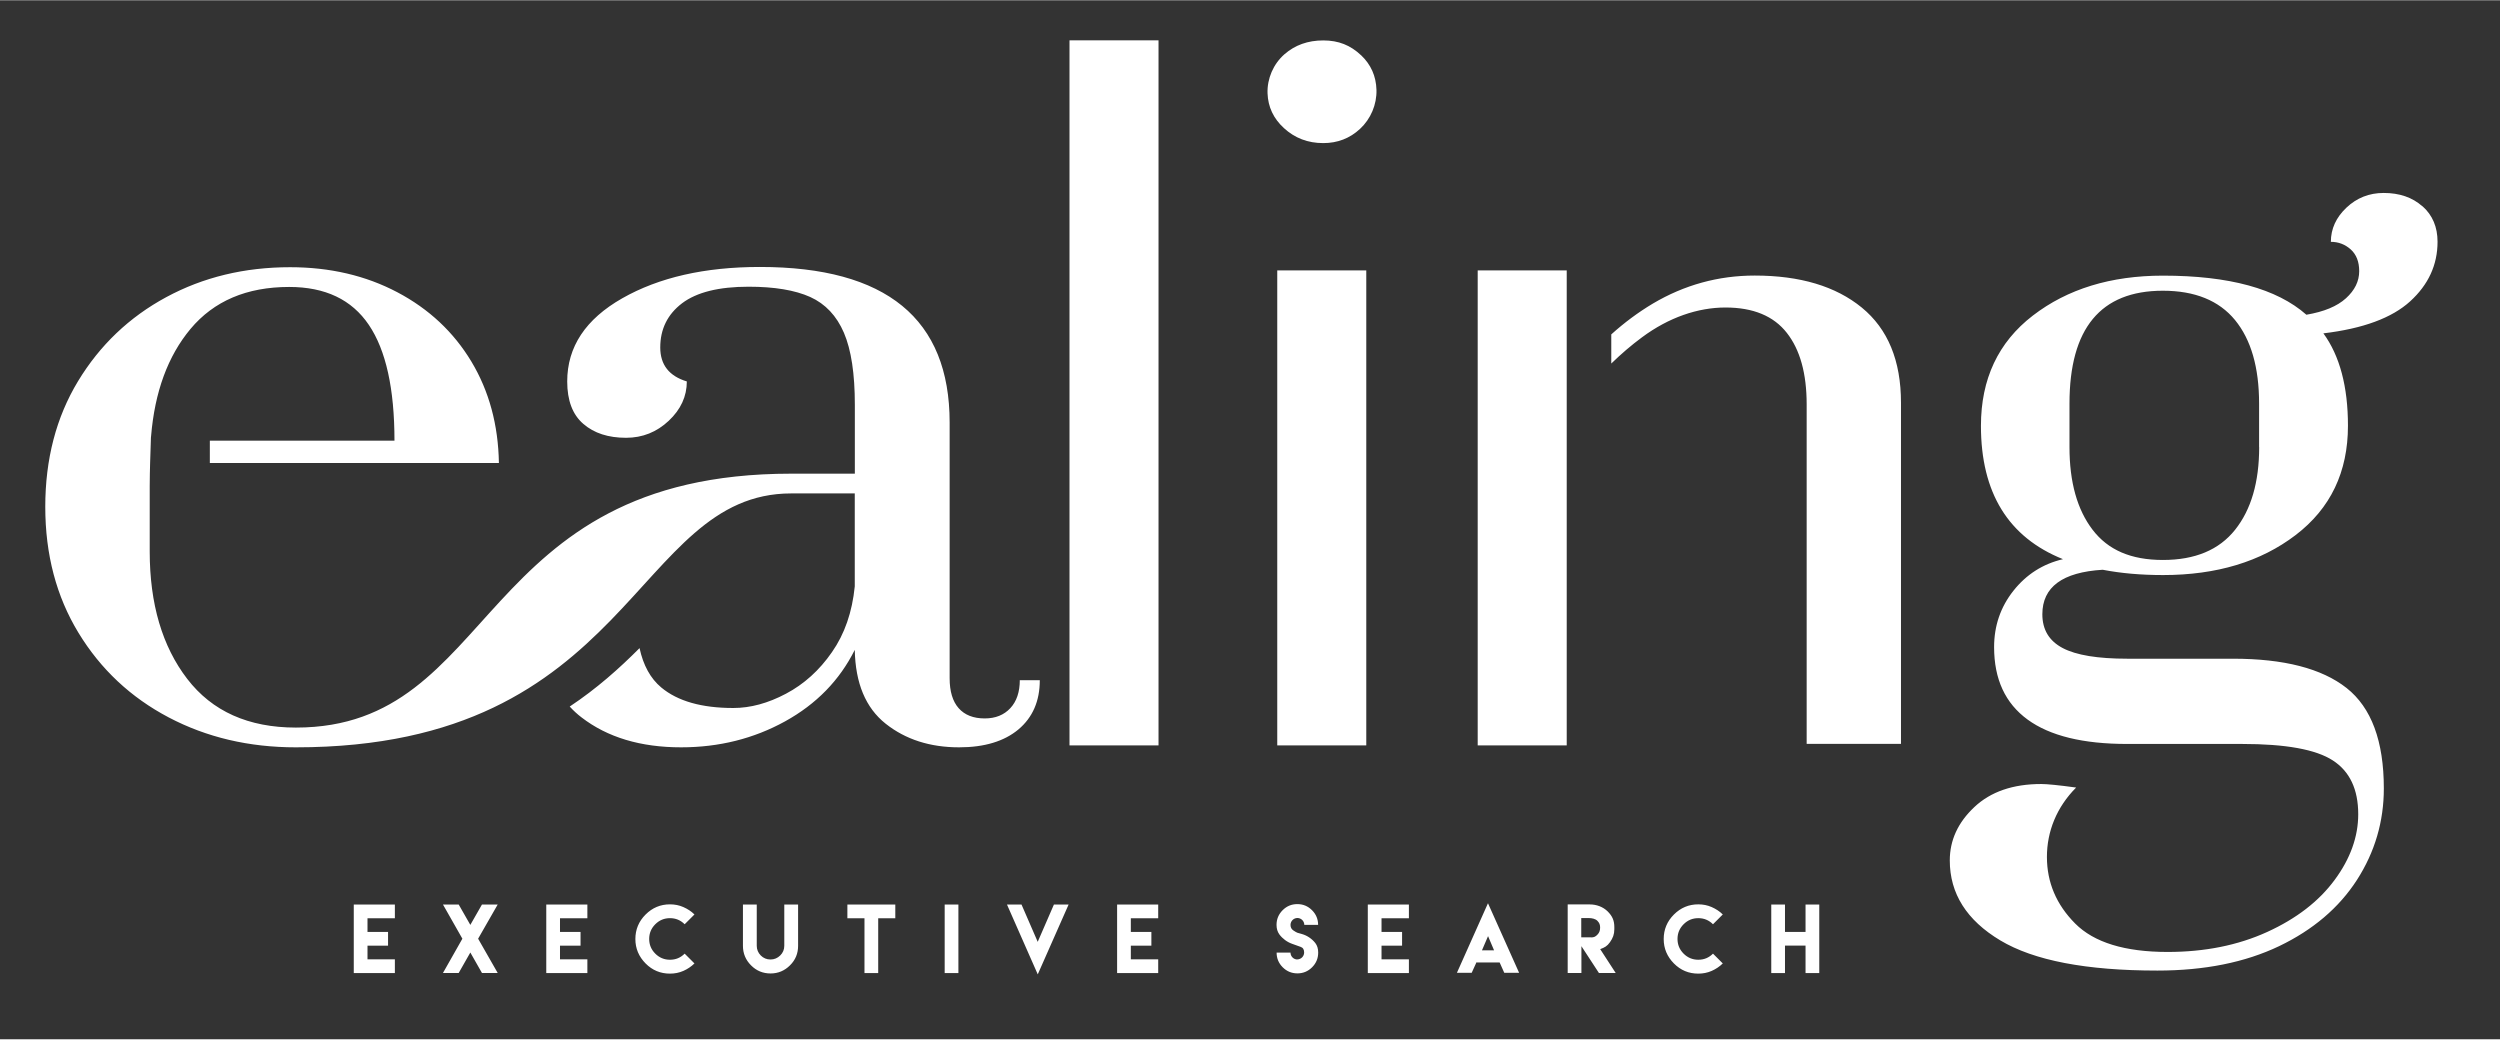 <?xml version="1.0" encoding="UTF-8"?>
<svg xmlns="http://www.w3.org/2000/svg" id="Calque_1" data-name="Calque 1" width="10.99cm" height="4.57cm" version="1.1" viewBox="0 0 311.43 129.43">
  <rect x="0" y="0" width="311.43" height="129.43" fill="#333333" stroke="none"/>
  <path d="M301.76,25.66c-1.25-1.11-2.86-1.66-4.82-1.66-1.8,0-3.35.61-4.64,1.83s-1.94,2.64-1.94,4.26c.94,0,1.76.31,2.47.94.7.63,1.06,1.53,1.06,2.71,0,1.26-.55,2.38-1.65,3.38-1.1,1-2.74,1.68-4.93,2.05-3.68-3.25-9.64-4.87-17.86-4.87-6.5,0-11.91,1.66-16.22,4.98-4.31,3.32-6.46,7.9-6.46,13.73,0,8.34,3.41,13.88,10.22,16.61-2.51.59-4.56,1.9-6.17,3.93-1.61,2.03-2.41,4.37-2.41,7.03,0,3.99,1.39,6.99,4.17,9.02,2.78,2.03,6.91,3.04,12.4,3.04h14.34c5.41,0,9.17.68,11.28,2.05,2.11,1.36,3.17,3.6,3.17,6.7,0,2.8-.98,5.54-2.94,8.19-1.96,2.66-4.76,4.82-8.4,6.48-3.64,1.66-7.78,2.49-12.4,2.49-5.33,0-9.17-1.18-11.52-3.54-2.35-2.36-3.52-5.13-3.52-8.3s1.21-6.2,3.64-8.64c-2.19-.3-3.64-.44-4.35-.44-3.52,0-6.31.96-8.34,2.88-2.04,1.92-3.05,4.13-3.05,6.64,0,4.13,2.1,7.45,6.29,9.96,4.19,2.51,10.71,3.76,19.57,3.76,5.88,0,10.93-1.02,15.16-3.04,4.23-2.03,7.46-4.78,9.7-8.25,2.23-3.47,3.35-7.27,3.35-11.4,0-5.9-1.55-10.07-4.64-12.51-3.1-2.44-7.81-3.65-14.16-3.65h-13.16c-3.68,0-6.37-.44-8.05-1.33-1.69-.89-2.53-2.29-2.53-4.21,0-3.39,2.51-5.24,7.52-5.54,2.27.44,4.78.66,7.52.66,6.66,0,12.16-1.66,16.51-4.98,4.35-3.32,6.52-7.86,6.52-13.62,0-4.87-1.02-8.71-3.06-11.51,4.94-.59,8.54-1.92,10.81-3.99,2.27-2.07,3.41-4.54,3.41-7.42,0-1.84-.63-3.32-1.88-4.43ZM281.43,55.66c0,4.36-1,7.79-3,10.3-2,2.51-4.99,3.76-8.99,3.76s-6.84-1.25-8.76-3.76c-1.92-2.51-2.88-5.94-2.88-10.3v-5.42c0-9.37,3.88-14.06,11.63-14.06,3.99,0,6.99,1.22,8.99,3.65,2,2.44,3,5.91,3,10.41v5.42ZM127.05,84.7h2.48c0,2.6-.89,4.64-2.66,6.13-1.77,1.48-4.24,2.23-7.39,2.23-3.63,0-6.68-.98-9.16-2.95-2.48-1.97-3.76-5.03-3.84-9.19-1.89,3.79-4.79,6.76-8.69,8.91-3.9,2.15-8.22,3.23-12.94,3.23-5.04,0-9.18-1.24-12.41-3.73-.54-.41-1.02-.86-1.47-1.35,3.37-2.24,6.18-4.75,8.7-7.28.46,2.14,1.36,3.78,2.7,4.9,2.05,1.71,5.04,2.56,8.98,2.56,2.13,0,4.32-.59,6.56-1.78,2.25-1.19,4.16-2.91,5.73-5.18,1.58-2.26,2.52-4.99,2.84-8.19v-11.58h-7.92c-19.7,0-19.7,31.63-61.71,31.63-5.83,0-11.11-1.24-15.84-3.73-4.73-2.49-8.47-6-11.23-10.53-2.76-4.53-4.14-9.76-4.14-15.7s1.36-11.15,4.08-15.65c2.72-4.49,6.38-7.98,10.99-10.47,4.61-2.49,9.75-3.73,15.43-3.73,4.96,0,9.42,1.04,13.36,3.12,3.94,2.08,7.01,4.96,9.22,8.63,2.21,3.68,3.35,7.89,3.43,12.64H26.14v-2.78h23c0-6.46-1.06-11.27-3.19-14.42-2.13-3.16-5.44-4.73-9.93-4.73-5.28,0-9.38,1.75-12.29,5.23-2.82,3.38-4.45,7.83-4.91,13.36,0,.06-.01.12-.02.19,0,.12,0,.24-.01.37-.03.78-.06,1.71-.09,2.78-.02.87-.05,1.83-.05,2.89,0,.36,0,.74,0,1.12v7.01c0,6.53,1.56,11.82,4.67,15.87,3.11,4.05,7.63,6.07,13.54,6.07,25.3,0,22.17-31.63,61.71-31.63h7.92v-8.58c0-3.86-.45-6.85-1.36-8.97-.91-2.12-2.31-3.6-4.2-4.46-1.89-.85-4.45-1.28-7.68-1.28-3.71,0-6.46.69-8.28,2.06-1.81,1.38-2.72,3.21-2.72,5.51,0,2.15,1.1,3.56,3.31,4.23,0,1.86-.75,3.49-2.25,4.9-1.5,1.41-3.27,2.12-5.32,2.12-2.21,0-3.98-.57-5.32-1.73-1.34-1.15-2.01-2.91-2.01-5.29,0-4.31,2.29-7.76,6.86-10.36,4.57-2.6,10.28-3.9,17.14-3.9,15.76,0,23.64,6.46,23.64,19.38v31.85c0,1.63.37,2.88,1.12,3.73.75.85,1.83,1.28,3.25,1.28,1.34,0,2.4-.43,3.19-1.28.79-.85,1.18-2.02,1.18-3.51ZM169.53,6.82c1.25,1.18,1.89,2.62,1.94,4.34.05,1.82-.71,3.62-2.05,4.86-1.27,1.18-2.8,1.77-4.58,1.77-1.91,0-3.54-.62-4.9-1.87-1.3-1.19-1.98-2.64-2.04-4.33-.06-1.84.72-3.65,2.11-4.87,1.31-1.14,2.91-1.72,4.83-1.72s3.4.61,4.69,1.83ZM159.11,33.65h11.09v59.17h-11.09v-59.17ZM236.81,50.12v42.51h-11.75v-42.29c0-3.84-.82-6.81-2.47-8.91-1.64-2.1-4.19-3.16-7.64-3.16s-7.07,1.24-10.4,3.71c-1.34.99-2.62,2.09-3.83,3.27v-3.63c1.62-1.46,3.34-2.74,5.18-3.84,3.92-2.32,8.15-3.49,12.69-3.49,5.64,0,10.09,1.33,13.34,3.99,3.25,2.66,4.88,6.61,4.88,11.85ZM184.08,33.65h11.09v59.17h-11.09v-59.17ZM133.23,4.99h11.09v87.83h-11.09V4.99ZM49.19,112.64v1.71h-3.41v1.71h2.56v1.71h-2.56v1.7h3.41v1.71h-5.12v-8.54h5.12ZM57.14,112.64l1.45,2.54,1.45-2.54h1.96l-2.44,4.26,2.44,4.27h-1.96l-1.45-2.55-1.45,2.55h-1.96s2.42-4.27,2.42-4.27l-2.42-4.26h1.96ZM73.17,112.64v1.71h-3.41v1.71h2.56v1.71h-2.56v1.7h3.41v1.71h-5.12v-8.54h5.12ZM83.46,112.62c.59,0,1.15.11,1.67.34.52.23.99.53,1.38.92l-1.22,1.22c-.51-.51-1.12-.76-1.83-.76s-1.32.25-1.83.76-.76,1.12-.76,1.83.25,1.32.76,1.83c.5.5,1.11.76,1.83.76s1.32-.25,1.83-.76l1.22,1.22c-.4.39-.86.7-1.38.93-.52.23-1.08.34-1.67.34-1.19,0-2.2-.42-3.04-1.27s-1.27-1.86-1.27-3.04.42-2.2,1.27-3.05,1.86-1.27,3.04-1.27v.02ZM99.42,112.64v5.15c0,.95-.33,1.76-1.01,2.43-.67.67-1.48,1.01-2.42,1.01s-1.76-.33-2.43-1.01c-.67-.67-1.01-1.48-1.01-2.43v-5.15h1.72v5.14c0,.47.17.87.5,1.21.33.33.74.5,1.21.5s.87-.17,1.21-.5c.34-.33.51-.74.51-1.21v-5.14h1.72ZM109.4,112.64h2.13v1.71h-2.13v6.83h-1.71v-6.83h-2.13v-1.71h3.84ZM117.68,112.64h1.71v8.54h-1.71v-8.54ZM129.27,121.33l-3.83-8.69h1.81l2.02,4.65,2.02-4.65h1.83l-3.84,8.69ZM144.28,112.64v1.71h-3.41v1.71h2.56v1.71h-2.56v1.7h3.41v1.71h-5.12v-8.54h5.12ZM161.6,119.48c.47,0,.86-.39.86-.86,0-.37-.14-.6-.43-.7-.61-.23-.47-.17-1.06-.38-.63-.22-1.21-.65-1.6-1.18-.23-.32-.35-.71-.35-1.18,0-.71.25-1.32.76-1.83.51-.51,1.12-.76,1.83-.76s1.32.25,1.83.76c.51.51.76,1.12.76,1.83h-1.72c0-.47-.39-.86-.86-.86s-.86.39-.86.86c0,.31.12.54.37.7.51.33.45.27,1.06.44.66.19,1.25.6,1.66,1.12.24.31.36.7.36,1.19,0,.71-.25,1.32-.76,1.83-.51.51-1.12.76-1.83.76s-1.32-.25-1.83-.76c-.51-.51-.76-1.12-.76-1.83h1.73c0,.48.39.86.86.86h0ZM175.51,112.64v1.71h-3.41v1.71h2.56v1.71h-2.56v1.7h3.41v1.71h-5.12v-8.54h5.12ZM183.89,119.92l-.56,1.23h-1.84l3.87-8.67,3.88,8.67h-1.85l-.55-1.23-.03-.06h-2.91l-.02.06ZM186.12,118.35l-.75-1.77-.76,1.77h1.51ZM195.28,112.63h2.77c.82,0,1.63.29,2.22.87.59.59.83,1.14.83,1.96v.26c0,.64-.18,1.1-.54,1.61s-.66.66-1.22.87l1.93,2.97h-2.09l-2.18-3.34v3.34h-1.71v-8.55ZM198.21,116.74c.35,0,.54-.09.78-.34.25-.25.34-.53.34-.89s-.09-.58-.34-.84c-.25-.25-.69-.34-1.05-.34h-.96v2.4h1.22ZM211.56,112.62c.59,0,1.15.11,1.67.34.52.23.99.53,1.38.92l-1.22,1.22c-.51-.51-1.12-.76-1.83-.76s-1.32.25-1.83.76-.76,1.12-.76,1.83.25,1.32.76,1.83c.5.5,1.11.76,1.83.76s1.32-.25,1.83-.76l1.22,1.22c-.4.39-.86.7-1.38.93-.52.23-1.08.34-1.67.34-1.19,0-2.2-.42-3.04-1.27s-1.27-1.86-1.27-3.04.42-2.2,1.27-3.05,1.86-1.27,3.04-1.27v.02ZM222.36,112.64v3.42h2.56v-3.42h1.71v8.54h-1.71v-3.42h-2.56v3.42h-1.71v-8.54h1.71Z" fill="#fff" stroke-width="0"></path>
</svg>
